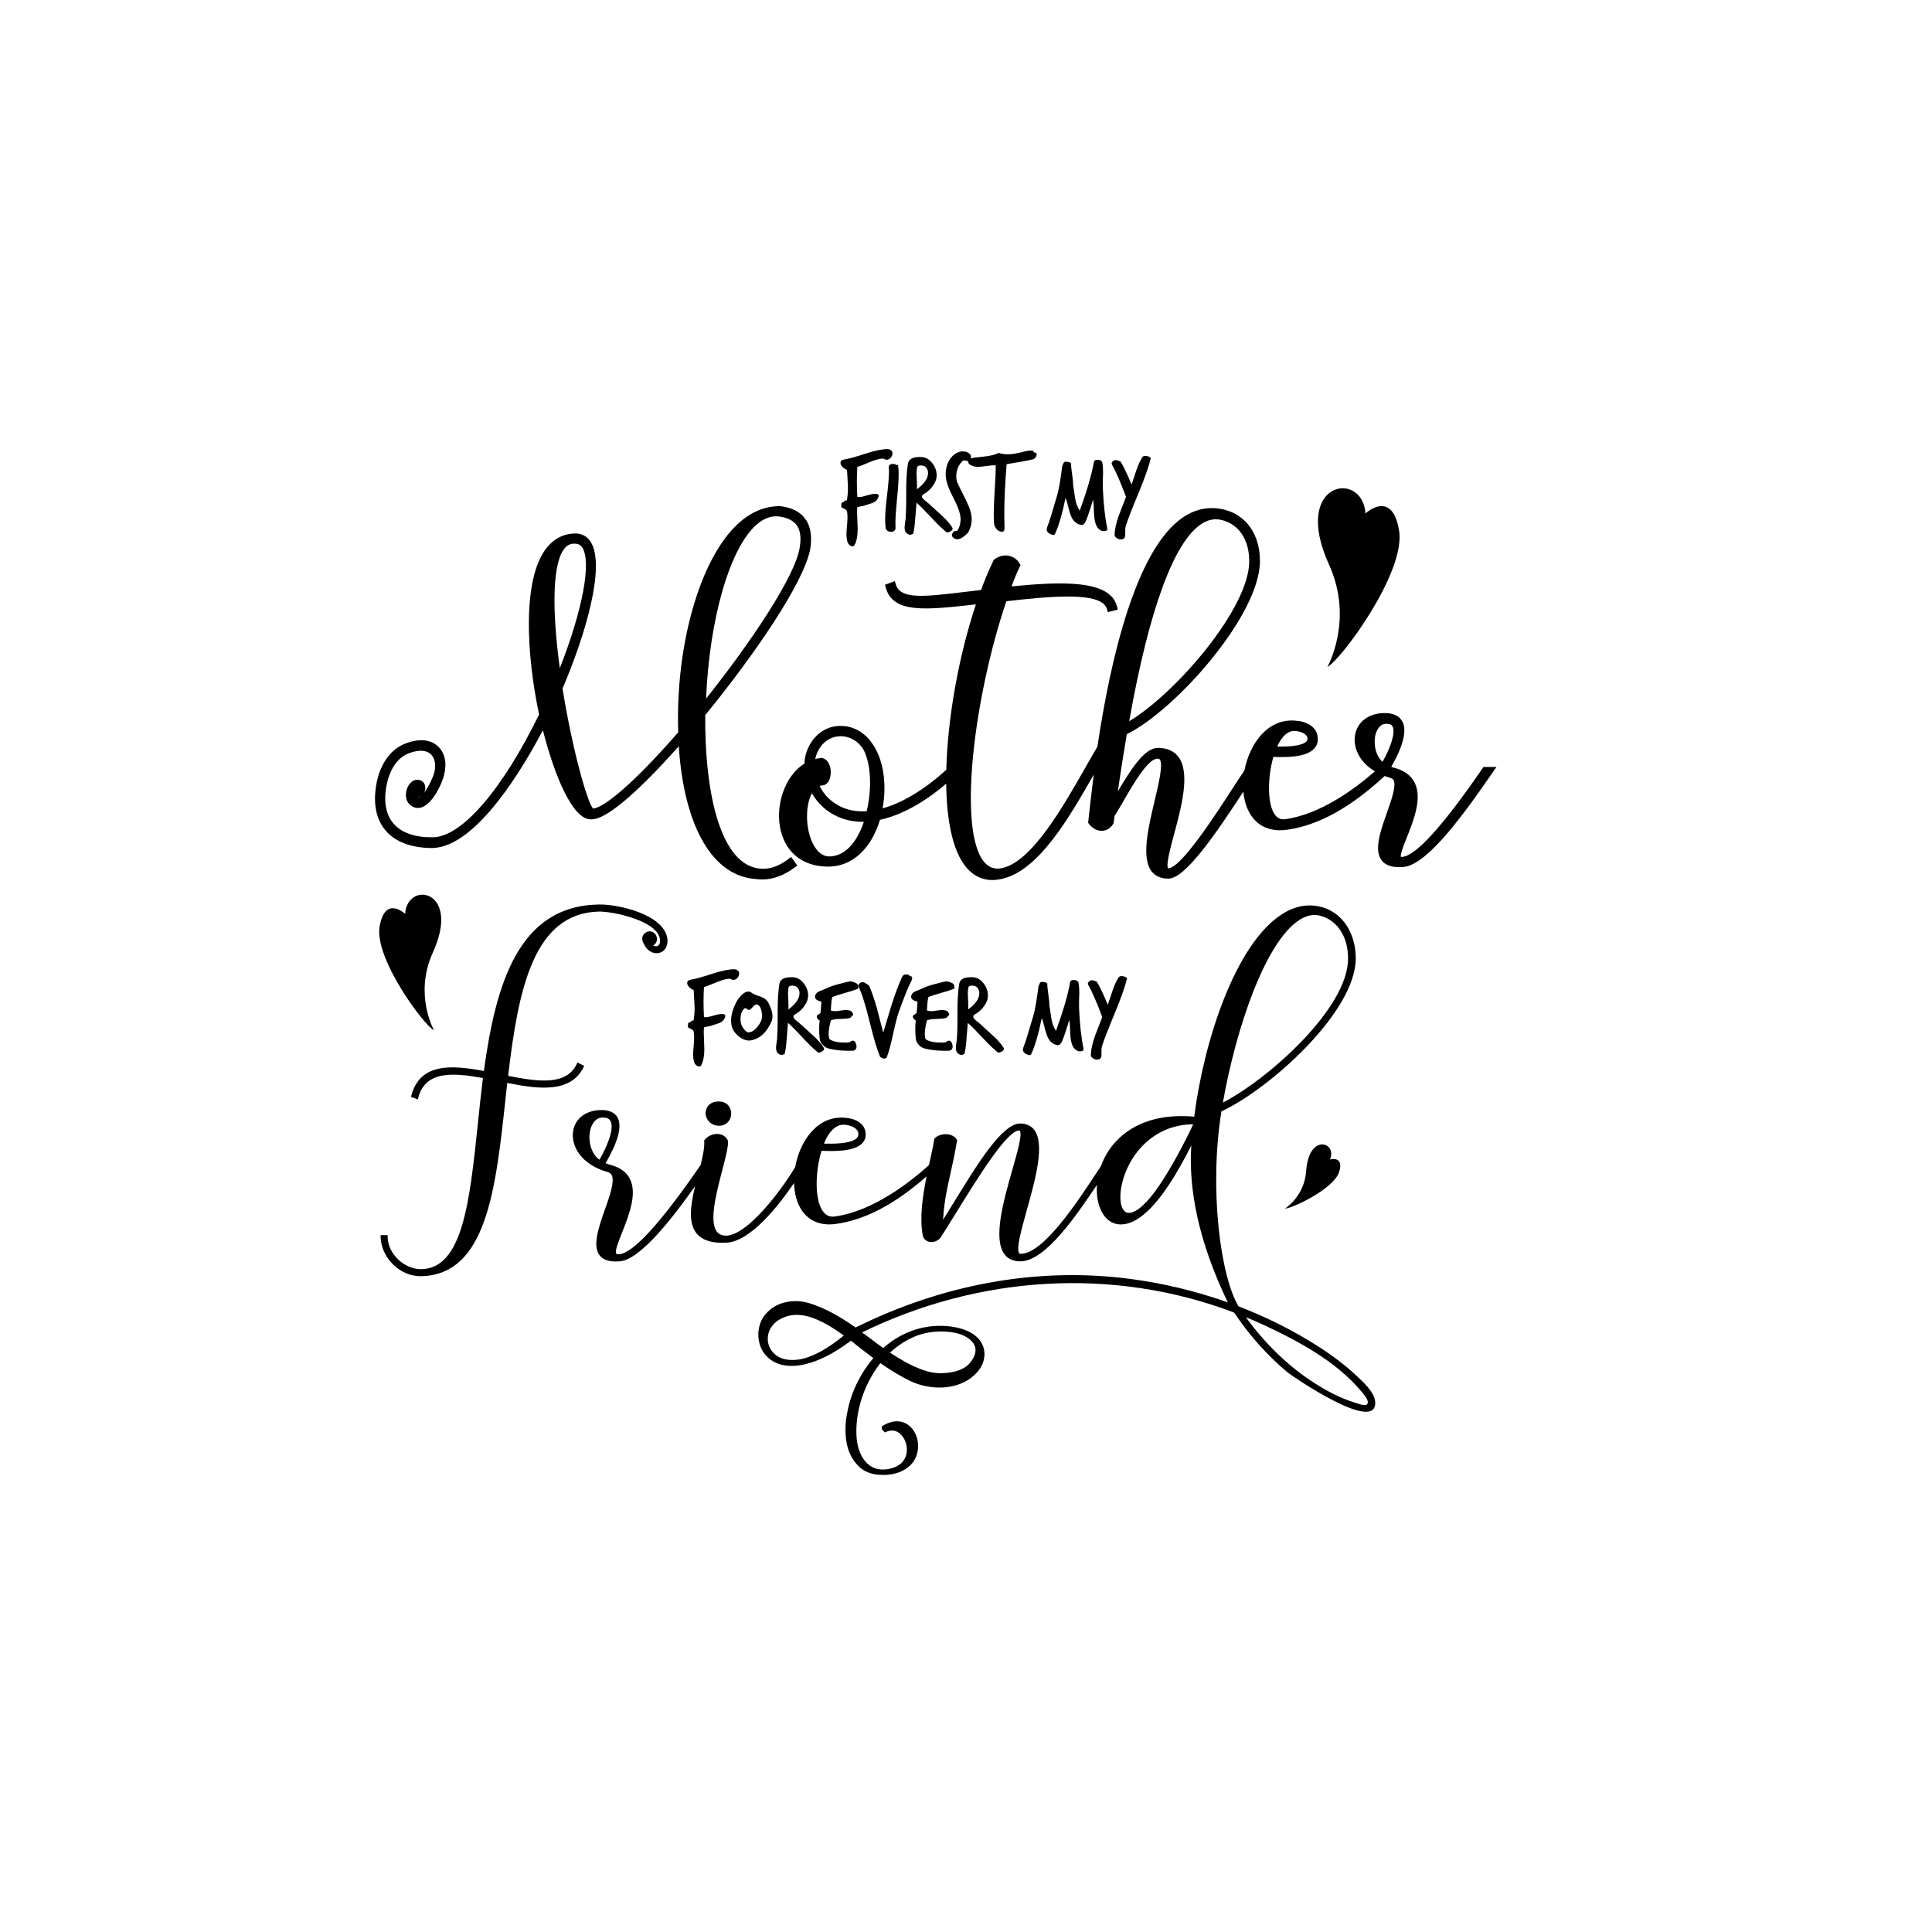 <?xml version="1.0" encoding="utf-8"?>
<!-- Generator: Adobe Illustrator 21.0.0, SVG Export Plug-In . SVG Version: 6.00 Build 0)  -->
<svg version="1.1" id="Mode_Isolation" xmlns="http://www.w3.org/2000/svg" xmlns:xlink="http://www.w3.org/1999/xlink" x="0px"
	 y="0px" viewBox="0 0 600 600" style="enable-background:new 0 0 600 600;" xml:space="preserve">
<path d="M244.87,266.76c-3.24,2.47-6.34,3.42-9.47,2.92l-0.01,0c-12.41-1.92-16.59-25.78-16.37-47.61
	c14.92-18.2,30.75-41.16,32.63-51.7c0.6-3.95,0.05-7.09-1.64-9.34c-1.57-2.09-4.1-3.38-7.52-3.82l-0.11-0.01
	c-5.1-0.09-9.87,2.05-14.19,6.43c-11.25,11.41-18.45,37.6-17.56,63.8c-14.94,17.11-23.38,23.43-26.44,23.69
	c-1.74-1.83-6.35-17.79-9.49-37.29c7.03-16.41,13.49-38.08,8.73-45.57c-1.04-1.63-2.61-2.53-4.57-2.59c-3.63,0-6.66,1.47-9.01,4.37
	c-7.88,9.75-6.24,33.94-2.43,51.84c-11.48,23.54-24.14,38.15-33.09,38.15c-5.34,0.06-9.46-1.33-11.95-4.07
	c-2.22-2.45-3.1-5.9-2.62-10.25c0.35-2.96,1.79-10.03,7.65-11.93c2.74-0.95,4.99-0.81,6.33,0.4c1.31,1.18,1.72,3.31,1.13,5.81
	c-0.34,1.26-1.76,4.42-3.2,6.28c0.65-1.22,0.54-2.6-0.32-3.46l-0.08-0.07c-0.58-0.46-1.34-0.66-2.09-0.54
	c-0.73,0.11-1.4,0.52-1.83,1.13c-0.57,0.59-0.72,1.01-0.9,1.5c-0.04,0.12-0.09,0.25-0.15,0.4l-0.04,0.13
	c-0.48,1.91-0.09,3.57,1.05,4.55c1.11,0.99,2.39,1.26,3.71,0.79c3.66-1.29,6.63-8.25,6.98-10.37c0.83-3.56,0.07-6.71-2.08-8.64
	c-2.23-2-5.59-2.35-9.45-0.99c-7.78,2.66-9.5,11.23-9.87,14.79c-0.55,5.32,0.59,9.6,3.39,12.7c3.05,3.38,7.97,5.17,14.24,5.17
	c13.79-0.19,28.59-25.57,34.37-36.59c3.46,13.65,9.27,28.21,15.17,27.68c6.08,0,19.9-14.65,27.03-22.69
	c1.65,25.08,10.58,40.43,24.01,41.23c0.65,0.1,1.29,0.14,1.94,0.14c3.33,0,6.71-1.25,10.07-3.74l0.79-0.58l-1.91-2.68L244.87,266.76
	z M235,162.89c1.95-1.69,3.98-2.55,6.06-2.55c0.29,0,0.58,0.02,0.88,0.05c2.63,0.38,4.42,1.26,5.47,2.7
	c1.15,1.57,1.46,3.86,0.94,6.98c-1.44,9.04-15.33,29.64-29.07,46.89C220.32,192.1,226.66,170.13,235,162.89z M130.09,247.64
	c-0.09,0.03-0.18,0.04-0.28,0.02c0.32-0.07,0.62-0.2,0.91-0.38C130.5,247.46,130.29,247.58,130.09,247.64z M175.54,170.07
	c0.77-0.83,1.67-1.23,2.74-1.23c0.12,0,0.24,0,0.36,0.01l0.04,0c0.96,0.04,1.65,0.44,2.19,1.27c2.88,4.49-0.01,19.59-7.02,37.38
	C171.17,187.65,171.77,174.1,175.54,170.07z M460.68,238.22l-0.6,0.88c-12.31,17.84-20.62,26.93-24.76,27.02c-0.05,0-0.09,0-0.13,0
	c-0.07,0-0.11,0-0.12,0c-0.29-0.7,0.92-3.75,1.81-5.98c2.18-5.49,4.9-12.31,2.41-17.16c-1.16-2.26-3.34-3.8-6.48-4.58
	c-0.22-0.05-0.48-0.14-0.74-0.24c3.76-6.6,4.92-11.35,3.44-14.1c-0.87-1.61-2.54-2.49-4.99-2.61c-4.95-0.14-8.59,2.27-9.58,6.25
	c-0.91,3.67,0.65,8.61,6.04,11.85c-6.02,5.27-16.77,13.32-27.79,14.85c-1.26,0.18-2.26-0.19-3.06-1.14
	c-2.68-3.18-2.49-11.94-0.67-18.21c3.52,0.15,10,0.28,12.64-2.52c0.89-0.95,1.27-2.13,1.13-3.46c-0.18-3.38-3.58-5.08-6.84-5.25
	c-8.8-0.85-14.39,7.38-15.91,15.45c-0.9,1.28-2.2,3.27-3.81,5.77c-5.17,7.99-15.94,24.62-19.88,24.62h0
	c-0.81-0.74,0.78-6.67,1.84-10.6c2.27-8.47,5.1-19.01,1.35-23.99c-1.36-1.81-3.46-2.75-6.19-2.8c-4.33-0.24-8.66,6.89-12.47,13.2
	c-0.06,0.09-0.11,0.18-0.17,0.28c0.93-6.36,1.85-12.2,2.79-17.74c15.08-7.43,41.35-36.9,41.35-53.79c0-8.2-4.27-14.31-11.15-15.96
	c-4.48-1.08-8.76-0.28-12.71,2.38c-14.7,9.91-22.58,44.17-26.62,71.24c-1.1,1.86-2.3,3.97-3.57,6.2
	c-7.18,12.62-17,29.91-26.34,31.58c-2.12,0.35-3.84-0.29-5.25-1.95c-8.33-9.87-3.14-51.46,6.89-81c13.37-1.48,29.65-3.2,31.24,2.46
	l0.26,0.94l3.1-0.78l-0.24-0.97c-2.08-8.35-17.12-7.79-32.75-6.25c0.82-2.3,1.68-4.36,2.56-6.12l0.24-0.48l-0.27-0.46
	c-0.72-1.26-1.94-2.15-3.36-2.44c-1.53-0.32-3.13,0.07-4.49,1.1l-0.2,0.15l-0.11,0.22c-1.56,3.27-2.79,6.2-3.84,9.15
	c-1.93,0.22-3.77,0.44-5.52,0.65c-12.19,1.46-19.54,2.34-20.97-2.39l-0.31-1.02l-3.04,1.14l0.24,0.88
	c2.22,8.07,12.29,6.95,27.53,5.26l0.47-0.05c-5.31,15.86-8.81,35.34-9.2,51.36c-3.36,3.1-11.2,9.63-19.79,12
	c1.44-7.71,0.19-15.54-3.3-20.28c-2.21-3.24-5.58-5.18-9.23-5.33c-6.75-0.35-11.28,5.41-11.73,11.24v0.46
	c-5.97,3.62-9.32,13.03-7.33,20.94c1.76,7.02,7.12,11.05,14.71,11.05c7.34,0,13.31-5.42,16.07-14.53
	c8.69-1.9,16.45-7.68,20.57-11.24c0.12,10.39,1.71,22.84,8.1,27.8c1.82,1.42,3.91,2.13,6.23,2.13c1.09,0,2.24-0.16,3.43-0.47
	c11.27-2.89,20.54-19.11,27.99-32.15c0.02-0.04,0.04-0.08,0.07-0.12c-0.69,5.39-1.23,10.27-1.7,14.57l-0.04,0.4l0.24,0.32
	c1.15,1.5,2.7,2.29,4.26,2.16c1.41-0.12,2.63-0.95,3.35-2.3l0.08-0.16l0.29-2.17c0.74-1.11,1.63-2.67,2.66-4.45
	c2.92-5.08,7.8-13.58,10.77-13.31c0.35,0,0.49,0.11,0.58,0.23c1.13,1.43-0.31,7.5-1.58,12.85c-1.98,8.34-4.23,17.79-0.88,21.99
	c1.17,1.46,2.91,2.17,5.14,2.17c5.2,0,14.34-13.31,23.25-26.94c0.01-0.02,0.02-0.04,0.04-0.06c0.35,3.91,1.76,7.2,4.04,9.3
	c2.37,2.19,5.63,3.07,9.45,2.54c9.73-1.34,19.68-6.8,30.4-16.7c0.64,0.24,1.29,0.46,1.94,0.63c0.41,0.13,0.67,0.35,0.84,0.7
	c0.86,1.74-0.63,5.97-2.08,10.06c-2.01,5.69-4.08,11.58-1.65,14.79c1.2,1.58,3.34,2.29,6.31,2.09c6.96,0,17.68-14.18,27.26-28.05
	l2.1-3.03H460.68z M402.2,227.01l0.02,0c1.63,0.12,3.62,0.78,3.83,2.22c0.04,0.42-0.06,0.74-0.33,1.03
	c-1.45,1.58-6.55,1.63-9.08,1.6C398.09,228.6,400.13,226.81,402.2,227.01z M373.19,162.67c1.46-0.94,2.92-1.4,4.42-1.4
	c0.67,0,1.34,0.09,2.03,0.28h0c5.2,1.4,8.31,6.14,8.31,12.69c0.14,14.57-22.93,41.21-37.27,49.74
	C356.83,189.34,364.6,168.16,373.19,162.67z M257.25,265.97c-2.99-0.24-4.63-3.35-5.34-5.19c-1.83-4.72-1.64-11.05,0.23-14.44
	c1.82,3.23,4.63,5.79,8.06,7.3c2.41,1.08,5.01,1.6,8.08,1.6C266.9,259.3,263.65,266.09,257.25,265.97z M269.16,251.93
	c-2.75,0.18-5.29-0.21-7.55-1.17c-3.2-1.41-5.62-3.7-7.07-6.68c0.31-0.1,0.61-0.16,0.88-0.16l0.14-0.01
	c1.38-0.2,2.34-1.67,2.43-3.76c0.09-2.03-0.69-4.28-2.64-4.74l-0.18-0.04l-0.19,0.03c-0.59,0.08-1.19,0.17-1.8,0.31
	c0.79-3.78,3.68-7.21,8.27-7.07c2.65,0.13,5.06,1.58,6.59,3.94C270.45,236.86,270.89,244.72,269.16,251.93z M429.51,236.29
	c-0.06,0.1-0.12,0.19-0.18,0.29c-2.26-2.05-2.88-5.9-2.1-8.64c0.27-0.95,1.13-3.15,3.26-3.15h0.02c1.45-0.04,1.83,0.57,1.94,0.77
	C433.61,227.54,431.41,233.05,429.51,236.29z"/>
<path d="M218.63,306.55c-0.1,1.51-0.14,3.05-0.14,4.61c0,1.56,0.05,3.12,0.14,4.68c0.19,0.05,0.4,0.07,0.61,0.07
	c0.48,0,1.34-0.19,2.59-0.58c1.18-0.34,2.08-0.47,2.7-0.4c0.53,0.05,0.77,0.25,0.72,0.61c-0.14,0.94-0.74,1.66-1.8,2.16
	c-0.98,0.31-1.97,0.64-2.95,0.97c-0.38,0.05-1.01,0.17-1.87,0.36c-0.05,0.48-0.07,1.02-0.07,1.62c0,0.58,0.03,1.45,0.09,2.63
	c0.06,1.18,0.09,2.05,0.09,2.63c0,2.06-0.32,3.7-0.97,4.9c-0.14,0.26-0.36,0.4-0.65,0.4c-0.29,0-0.59-0.13-0.9-0.4
	c-0.31-0.26-0.52-0.55-0.61-0.86c-0.24-0.74-0.36-1.61-0.36-2.59c0-0.34,0.08-1.5,0.25-3.49c0.12-1.44,0.1-2.6-0.07-3.49
	c-0.05-0.31-0.29-0.56-0.72-0.76c-0.55-0.24-0.9-0.43-1.04-0.58c-0.07-0.17-0.05-0.65,0.07-1.44c0.29,0.05,0.53-0.05,0.74-0.29
	c0.2-0.24,0.4-0.36,0.59-0.36c0.1,0,0.19,0.01,0.29,0.04c0.24-1.18,0.36-2.5,0.36-3.96c0-0.5-0.1-2.36-0.29-5.58
	c-0.46-0.12-0.91-0.4-1.35-0.85c-0.44-0.44-0.67-0.88-0.67-1.31c0-0.6,0.43-0.96,1.3-1.08c1.18-0.17,3.35-0.77,6.52-1.8
	c2.78-0.91,5.02-1.38,6.7-1.4c0.43,0,0.81,0.11,1.13,0.34c0.32,0.23,0.49,0.54,0.49,0.92c0,0.48-0.15,0.92-0.45,1.31
	c-0.3,0.4-0.69,0.64-1.17,0.74c-0.19,0.05-0.46-0.01-0.79-0.16c-0.34-0.16-0.6-0.22-0.79-0.2c-1.06,0.1-2.35,0.47-3.89,1.12
	C220.5,305.89,219.23,306.38,218.63,306.55z M238.64,311.45c0.84,1.61,1.26,2.99,1.26,4.14c0,0.65-0.12,1.24-0.36,1.76
	c-1.42,3.19-3.42,5.09-6.01,5.69c-0.31,0.07-0.62,0.11-0.94,0.11c-1.37,0-2.75-0.74-4.14-2.23c-0.94-1.01-1.4-2.32-1.4-3.92
	c0-1.78,0.53-3.68,1.58-5.72c0.46-0.86,1.01-1.61,1.66-2.23c0.74-0.74,1.45-1.12,2.12-1.12c0.38,0,0.74,0.14,1.08,0.43
	c0.34,0.29,1.24,0.67,2.7,1.15C237.35,309.89,238.16,310.53,238.64,311.45z M236.66,315.12c-0.17-1.75-0.64-2.8-1.4-3.13
	c-0.12-0.05-0.23-0.07-0.32-0.07c-0.29,0-0.65,0.24-1.08,0.72c-0.48,0.55-0.85,0.88-1.12,0.97c-0.17,0.07-0.41,0-0.72-0.22
	c-0.31-0.22-0.52-0.32-0.61-0.32c-0.07,0-0.13,0.02-0.18,0.07c-0.84,0.72-1.26,1.84-1.26,3.35c0,1.03,0.24,1.91,0.72,2.63
	c0.67,0.98,1.24,1.48,1.69,1.48c1.06,0,2.08-0.66,3.06-1.98C236.38,317.36,236.78,316.2,236.66,315.12z M255.81,325.38
	c0.07,0.1,0.11,0.2,0.11,0.32c0,0.55-0.58,0.97-1.73,1.26c-1.27-0.98-2.86-2.5-4.75-4.54c-2.11-2.28-3.68-3.86-4.72-4.75
	c-0.07,0.63-0.2,2.26-0.4,4.9c-0.12,1.99-0.34,3.58-0.65,4.75c-0.05,0-0.2,0.06-0.45,0.18c-0.25,0.12-0.46,0.16-0.63,0.11
	c-1.06-0.24-1.58-0.97-1.58-2.2c0-0.36,0.05-0.84,0.14-1.44c0.1-0.7,0.16-1.13,0.18-1.3c0.1-1.39,0.16-3.05,0.18-4.97v-3.92
	c0-3.26,0.18-6.01,0.54-8.24c0.24-1.49,1.64-2.17,4.21-2.05c1.3,0.05,2.42,0.7,3.38,1.94c0.89,1.15,1.33,2.4,1.33,3.74
	c0,1.13-0.42,2.26-1.26,3.38c-0.72,1.01-1.61,1.8-2.66,2.38c-0.43,0.24-0.65,0.5-0.65,0.79c0,0.31,0.25,0.68,0.76,1.12
	c0.38,0.31,0.77,0.63,1.15,0.94c0.02,0.02,1.34,1.22,3.96,3.6C253.94,322.87,255.12,324.2,255.81,325.38z M244.83,313.5
	c1.99-1.49,3.12-2.92,3.38-4.28c0.07-0.43,0.1-0.82,0.07-1.15c-0.07-0.5-0.28-0.96-0.63-1.37c-0.35-0.41-0.91-0.61-1.67-0.61
	c-0.58,0-0.94,0.18-1.08,0.54c-0.12,0.6-0.18,1.28-0.18,2.05c0,0.31,0.04,1.12,0.11,2.41C244.88,312.07,244.88,312.87,244.83,313.5z
	 M266.25,305.54c-0.86-0.5-1.62-0.76-2.27-0.76c-0.17,0-0.31,0.01-0.43,0.04c-1.18,0.29-2.34,0.59-3.49,0.9
	c-1.34,0.36-2.47,0.77-3.38,1.22c-0.77,0.31-1.54,0.62-2.3,0.94c-0.82,0.41-1.24,0.96-1.26,1.66c-0.02,0.74,0.64,1.25,1.98,1.51
	c-0.14,2.09-0.24,3.23-0.29,3.42c-0.05,0.19-0.25,0.38-0.59,0.56c-0.35,0.18-0.53,0.38-0.56,0.59c-0.07,0.43,0.23,0.88,0.9,1.33
	c-0.22,1.66-0.22,3.53,0,5.62c0.07,0.72,0.38,1.37,0.94,1.94c0.55,0.58,1.16,0.95,1.84,1.12c2.14,0.55,4.66,0.78,7.56,0.68
	c0.38-0.02,0.68-0.2,0.88-0.52c0.2-0.32,0.27-0.68,0.2-1.06c-0.22-1.15-0.66-1.66-1.33-1.51c-0.14,0-0.32,0.09-0.54,0.27
	c-0.22,0.18-0.42,0.27-0.61,0.27c-2.78,0.12-4.74-0.22-5.87-1.01c-0.19-0.41-0.29-0.96-0.29-1.66c0-1.03,0.23-2.44,0.68-4.21
	c0.67-0.26,1.57-0.41,2.7-0.43c1.34-0.02,2.27-0.1,2.77-0.22c0.29,0.02,0.53-0.07,0.72-0.29c0.29-0.31,0.46-0.48,0.5-0.5
	c0.17-0.1,0.25-0.23,0.25-0.4c0-0.14-0.17-0.46-0.5-0.94c-0.48-0.29-1.06-0.43-1.73-0.43c-0.36,0-0.92,0.06-1.69,0.18
	c-0.77,0.12-1.33,0.18-1.69,0.18c-0.5,0-0.95-0.07-1.33-0.22c0.1-2.16,0.25-3.55,0.47-4.18c0.89-0.36,2.2-0.78,3.92-1.26
	c1.73-0.48,3.04-0.9,3.92-1.26c0.17-0.12,0.25-0.28,0.25-0.47c0-0.12-0.05-0.31-0.14-0.58
	C266.34,305.82,266.28,305.64,266.25,305.54z M283.28,303.74c0-0.34-0.11-0.51-0.32-0.52c-0.22-0.01-0.4-0.1-0.54-0.25
	c-0.14-0.16-0.26-0.25-0.36-0.27c-0.89-0.22-1.51-0.01-1.87,0.61c-1.1,2.4-2.18,5.26-3.24,8.57c-0.89,2.95-1.78,5.89-2.66,8.82
	c-0.65-2.45-1.28-4.91-1.91-7.38c-0.79-2.86-1.62-5.27-2.48-7.24c-0.96-0.72-1.63-1.08-2.02-1.08c-0.19,0-0.38,0.06-0.58,0.18
	c-0.22,0-0.48,0.3-0.79,0.9c1.18,2.54,2.35,6.25,3.53,11.12c1.25,5.11,2.34,8.78,3.28,11.02c0.53,0.36,0.96,0.54,1.3,0.54
	c0.29,0,0.54-0.12,0.76-0.36c0.62-1.61,1.27-3.97,1.94-7.09c0.7-3.26,1.3-5.6,1.8-7.02c1.73-4.8,3.06-8.08,4-9.83
	C283.22,304.22,283.28,303.98,283.28,303.74z M296.1,305.54c-0.86-0.5-1.62-0.76-2.27-0.76c-0.17,0-0.31,0.01-0.43,0.04
	c-1.18,0.29-2.34,0.59-3.49,0.9c-1.34,0.36-2.47,0.77-3.38,1.22c-0.77,0.31-1.54,0.62-2.3,0.94c-0.82,0.41-1.24,0.96-1.26,1.66
	c-0.02,0.74,0.64,1.25,1.98,1.51c-0.14,2.09-0.24,3.23-0.29,3.42c-0.05,0.19-0.25,0.38-0.59,0.56c-0.35,0.18-0.53,0.38-0.56,0.59
	c-0.07,0.43,0.23,0.88,0.9,1.33c-0.22,1.66-0.22,3.53,0,5.62c0.07,0.72,0.38,1.37,0.94,1.94c0.55,0.58,1.16,0.95,1.84,1.12
	c2.14,0.55,4.66,0.78,7.56,0.68c0.38-0.02,0.68-0.2,0.88-0.52c0.2-0.32,0.27-0.68,0.2-1.06c-0.22-1.15-0.66-1.66-1.33-1.51
	c-0.14,0-0.32,0.09-0.54,0.27c-0.22,0.18-0.42,0.27-0.61,0.27c-2.78,0.12-4.74-0.22-5.87-1.01c-0.19-0.41-0.29-0.96-0.29-1.66
	c0-1.03,0.23-2.44,0.68-4.21c0.67-0.26,1.57-0.41,2.7-0.43c1.34-0.02,2.27-0.1,2.77-0.22c0.29,0.02,0.53-0.07,0.72-0.29
	c0.29-0.31,0.46-0.48,0.5-0.5c0.17-0.1,0.25-0.23,0.25-0.4c0-0.14-0.17-0.46-0.5-0.94c-0.48-0.29-1.06-0.43-1.73-0.43
	c-0.36,0-0.92,0.06-1.69,0.18c-0.77,0.12-1.33,0.18-1.69,0.18c-0.5,0-0.95-0.07-1.33-0.22c0.1-2.16,0.25-3.55,0.47-4.18
	c0.89-0.36,2.2-0.78,3.92-1.26c1.73-0.48,3.04-0.9,3.92-1.26c0.17-0.12,0.25-0.28,0.25-0.47c0-0.12-0.05-0.31-0.14-0.58
	C296.18,305.82,296.12,305.64,296.1,305.54z M311.65,325.38c0.07,0.1,0.11,0.2,0.11,0.32c0,0.55-0.58,0.97-1.73,1.26
	c-1.27-0.98-2.86-2.5-4.75-4.54c-2.11-2.28-3.68-3.86-4.72-4.75c-0.07,0.63-0.2,2.26-0.4,4.9c-0.12,1.99-0.34,3.58-0.65,4.75
	c-0.05,0-0.2,0.06-0.45,0.18c-0.25,0.12-0.46,0.16-0.63,0.11c-1.06-0.24-1.58-0.97-1.58-2.2c0-0.36,0.05-0.84,0.14-1.44
	c0.1-0.7,0.16-1.13,0.18-1.3c0.1-1.39,0.16-3.05,0.18-4.97v-3.92c0-3.26,0.18-6.01,0.54-8.24c0.24-1.49,1.64-2.17,4.21-2.05
	c1.3,0.05,2.42,0.7,3.38,1.94c0.89,1.15,1.33,2.4,1.33,3.74c0,1.13-0.42,2.26-1.26,3.38c-0.72,1.01-1.61,1.8-2.66,2.38
	c-0.43,0.24-0.65,0.5-0.65,0.79c0,0.31,0.25,0.68,0.76,1.12c0.38,0.31,0.77,0.63,1.15,0.94c0.02,0.02,1.34,1.22,3.96,3.6
	C309.78,322.87,310.95,324.2,311.65,325.38z M300.67,313.5c1.99-1.49,3.12-2.92,3.38-4.28c0.07-0.43,0.1-0.82,0.07-1.15
	c-0.07-0.5-0.28-0.96-0.63-1.37c-0.35-0.41-0.91-0.61-1.67-0.61c-0.58,0-0.94,0.18-1.08,0.54c-0.12,0.6-0.18,1.28-0.18,2.05
	c0,0.31,0.04,1.12,0.11,2.41C300.72,312.07,300.72,312.87,300.67,313.5z M335.12,310.55c0.05-1.2,0.07-1.98,0.07-2.34
	c0-1.13-0.08-2.12-0.25-2.99c-0.12-0.58-0.62-0.86-1.51-0.86c-0.63,0-0.98,0.19-1.08,0.58c-0.62,3.72-2.09,8.78-4.39,15.19
	c-0.7-0.98-1.18-2.24-1.44-3.78c-0.19-1.37-0.4-2.72-0.61-4.07c0-0.79-0.11-1.96-0.34-3.51c-0.23-1.55-0.34-2.67-0.34-3.37
	c-0.31-0.31-0.88-0.47-1.69-0.47c-0.31,0-0.53,0.17-0.65,0.5c-0.19,0.46-0.31,0.71-0.36,0.76c-0.55,4.34-1.08,7.38-1.58,9.11
	c-1.46,4.97-2.3,7.74-2.52,8.32c-0.5,1.32-0.76,2.09-0.76,2.3c0,0.62,0.35,1.1,1.04,1.44c0.84,0.41,1.34,0.43,1.51,0.07
	c1.18-2.47,2.28-6.22,3.31-11.23c0.26,0.55,0.59,1.63,0.97,3.24c0.36,1.46,0.74,2.53,1.15,3.2c0.62,1.03,1.51,1.68,2.66,1.94
	c0.58,0.07,1.06-0.26,1.44-1.01c0.1-0.17,0.36-0.84,0.79-2.02c0.72-2.14,1.24-3.74,1.55-4.82c0.12,0.65,0.2,1.84,0.25,3.56
	c0.05,1.54,0.19,2.72,0.43,3.56c0.26,0.91,0.62,1.57,1.08,1.98c0.55,0.48,1.09,0.71,1.62,0.68c0.79-0.05,1.14-0.31,1.04-0.79
	c-0.72-3.43-1.19-7.68-1.4-12.74C335.1,312.37,335.1,311.55,335.12,310.55z M348.33,303.13c-0.48,0-0.82,0.17-1.01,0.5
	c-0.67,1.08-1.28,2.45-1.84,4.1c-0.48,1.42-0.96,2.84-1.44,4.28c-0.53-1.22-1.07-2.45-1.62-3.67c-0.65-1.44-1.27-2.62-1.87-3.53
	c-0.86-0.26-1.32-0.4-1.37-0.4c-0.29,0-0.58,0.11-0.88,0.34c-0.3,0.23-0.45,0.47-0.45,0.74c0,0.12,0.04,0.24,0.11,0.36
	c1.2,2.11,2.65,5.45,4.36,10.01c-0.74,1.92-1.49,3.84-2.23,5.76c-0.82,2.26-1.26,4.26-1.33,6.01c-0.02,0.36,0.2,0.7,0.67,1.03
	c0.47,0.32,0.91,0.46,1.31,0.41c0.82,0,1.26-0.42,1.33-1.26c0.02-0.22,0.02-0.72,0-1.51c0-0.58,0.06-1.06,0.18-1.44
	c0.6-1.92,1.96-5.41,4.07-10.48c1.8-4.34,3.04-7.87,3.71-10.58C349.57,303.36,349.01,303.13,348.33,303.13z"/>
<path d="M412.23,207.13c0,0,8.32-14.62,0.51-31.78c-11.81-25.96,10.47-29.56,11.32-15.88c0,0,8.23-7.74,10.43,5.23
	C436.69,177.67,416.5,204.92,412.23,207.13z"/>
<path d="M134.8,320c0,0-6.32-11.1-0.39-24.14c8.97-19.72-7.95-22.45-8.6-12.06c0,0-6.25-5.88-7.92,3.97S131.55,318.32,134.8,320z"/>
<path d="M399.08,375.33c0,0,6.01-3.74,6.56-11.66c0.84-11.98,9.8-8.84,7.38-3.61c0,0,4.6-1.21,2.81,4.03
	C414.05,369.33,401.11,375.37,399.08,375.33z"/>
<path d="M275.54,142.77c-0.19,0.05-0.46-0.01-0.79-0.16c-0.34-0.16-0.6-0.22-0.79-0.2c-1.06,0.1-2.35,0.47-3.89,1.12
	c-1.94,0.82-3.22,1.31-3.82,1.48c-0.1,1.51-0.14,3.05-0.14,4.61s0.05,3.12,0.14,4.68c0.19,0.05,0.4,0.07,0.61,0.07
	c0.48,0,1.34-0.19,2.59-0.58c1.18-0.34,2.08-0.47,2.7-0.4c0.53,0.05,0.77,0.25,0.72,0.61c-0.14,0.94-0.74,1.66-1.8,2.16
	c-0.98,0.31-1.97,0.64-2.95,0.97c-0.38,0.05-1.01,0.17-1.87,0.36c-0.05,0.48-0.07,1.02-0.07,1.62c0,0.58,0.03,1.45,0.09,2.63
	c0.06,1.18,0.09,2.05,0.09,2.63c0,2.06-0.32,3.7-0.97,4.9c-0.14,0.26-0.36,0.4-0.65,0.4c-0.29,0-0.59-0.13-0.9-0.4
	c-0.31-0.26-0.52-0.55-0.61-0.86c-0.24-0.74-0.36-1.61-0.36-2.59c0-0.34,0.08-1.5,0.25-3.49c0.12-1.44,0.1-2.6-0.07-3.49
	c-0.05-0.31-0.29-0.56-0.72-0.76c-0.55-0.24-0.9-0.43-1.04-0.58c-0.07-0.17-0.05-0.65,0.07-1.44c0.29,0.05,0.53-0.05,0.74-0.29
	c0.2-0.24,0.4-0.36,0.59-0.36c0.1,0,0.19,0.01,0.29,0.04c0.24-1.18,0.36-2.5,0.36-3.96c0-0.5-0.1-2.36-0.29-5.58
	c-0.46-0.12-0.91-0.4-1.35-0.85c-0.44-0.44-0.67-0.88-0.67-1.31c0-0.6,0.43-0.96,1.3-1.08c1.18-0.17,3.35-0.77,6.52-1.8
	c2.78-0.91,5.02-1.38,6.7-1.4c0.43,0,0.81,0.11,1.13,0.34c0.32,0.23,0.49,0.53,0.49,0.92c0,0.48-0.15,0.92-0.45,1.31
	C276.41,142.43,276.02,142.67,275.54,142.77z M278.92,145.22c-0.02-0.05-0.02-0.22,0-0.5c0-0.24-0.04-0.36-0.11-0.36
	c-0.05,0-0.12,0.04-0.22,0.11c-0.46-0.26-0.91-0.4-1.37-0.4c-0.58,0-0.98,0.23-1.22,0.68c0.05,0.6,0.07,1.21,0.07,1.84
	c0,1.61-0.2,4.03-0.59,7.27c-0.4,3.24-0.59,5.68-0.59,7.31c0,0.94,0.05,1.82,0.14,2.66c0.1,0.84,0.66,1.28,1.69,1.33
	c0.72,0.02,1.19-0.3,1.4-0.97c-0.02-0.6-0.04-1.21-0.04-1.84c0-1.68,0.17-4.16,0.5-7.45c0.34-3.29,0.5-5.75,0.5-7.38
	c0-0.74-0.02-1.46-0.07-2.16C278.98,145.34,278.95,145.29,278.92,145.22z M295.84,164.15c0,0.55-0.58,0.97-1.73,1.26
	c-1.27-0.98-2.86-2.5-4.75-4.54c-2.11-2.28-3.68-3.86-4.72-4.75c-0.07,0.62-0.2,2.26-0.4,4.9c-0.12,1.99-0.34,3.58-0.65,4.75
	c-0.05,0-0.2,0.06-0.45,0.18c-0.25,0.12-0.46,0.16-0.63,0.11c-1.06-0.24-1.58-0.97-1.58-2.2c0-0.36,0.05-0.84,0.14-1.44
	c0.1-0.7,0.16-1.13,0.18-1.3c0.1-1.39,0.16-3.05,0.18-4.97v-3.92c0-3.26,0.18-6.01,0.54-8.24c0.24-1.49,1.64-2.17,4.21-2.05
	c1.3,0.05,2.42,0.7,3.38,1.94c0.89,1.15,1.33,2.4,1.33,3.74c0,1.13-0.42,2.26-1.26,3.38c-0.72,1.01-1.61,1.8-2.66,2.38
	c-0.43,0.24-0.65,0.5-0.65,0.79c0,0.31,0.25,0.68,0.76,1.12c0.38,0.31,0.77,0.62,1.15,0.94c0.02,0.02,1.34,1.22,3.96,3.6
	c1.66,1.49,2.83,2.82,3.53,4C295.81,163.93,295.84,164.03,295.84,164.15z M284.75,151.95c1.99-1.49,3.12-2.92,3.38-4.28
	c0.07-0.43,0.1-0.82,0.07-1.15c-0.07-0.5-0.28-0.96-0.63-1.37c-0.35-0.41-0.91-0.61-1.67-0.61c-0.58,0-0.94,0.18-1.08,0.54
	c-0.12,0.6-0.18,1.28-0.18,2.05c0,0.31,0.04,1.12,0.11,2.41C284.8,150.52,284.8,151.33,284.75,151.95z M321.01,140.5
	c0.07-0.36-0.11-0.54-0.54-0.54c-0.58-0.07-1.3,0-2.16,0.22c-1.18,0.31-1.91,0.48-2.2,0.5c-0.98,0.26-2.02,0.4-3.1,0.4
	s-2.04-0.14-2.88-0.43c-1.03,0.56-2.59,0.94-4.68,1.16c-1.85,0.17-3.21,0.35-4.08,0.55c0.12-0.18,0.19-0.36,0.19-0.56
	c0-0.26-0.12-0.53-0.36-0.79c-0.5-0.55-1.26-0.83-2.27-0.83c-0.53,0-1.07,0.13-1.62,0.4c-1.2,0.58-2.12,1.52-2.77,2.84
	c-0.58,1.15-0.86,2.46-0.86,3.92c0,1.78,0.77,4.15,2.32,7.11c1.55,2.96,2.32,5.23,2.32,6.79c0,1.1-0.25,2.18-0.76,3.24
	c-0.12,0.26-0.36,0.41-0.72,0.43c-0.36,0.02-0.59,0.1-0.68,0.22c-0.36,0.41-0.54,0.76-0.54,1.04c0,0.48,0.36,0.88,1.08,1.19
	c0.19,0.07,0.4,0.11,0.61,0.11c0.55,0,1.18-0.25,1.87-0.76c0.86-0.65,1.4-1.18,1.62-1.58c0.65-1.22,0.97-2.5,0.97-3.82
	c0-1.61-0.58-3.56-1.73-5.87c-1.73-3.46-2.64-5.32-2.74-5.58c-0.22-0.6-0.32-1.25-0.32-1.94c0-1.87,0.65-3.46,1.94-4.75
	c0.14-0.14,0.29-0.22,0.43-0.22c0.02,0,0.2,0.05,0.54,0.14c0.2,0.07,0.4,0.05,0.58-0.03c0,0,0,0.01,0,0.01
	c0,0.02,0.14,0.35,0.43,0.98c0.74,0.63,1.7,0.94,2.88,0.94c0.5,0,1.42-0.1,2.74-0.29c1.15-0.17,2.05-0.23,2.7-0.18
	c0.02,1.73-0.07,4.24-0.29,7.52c-0.22,3.43-0.32,5.94-0.32,7.52c0,0.98,0.02,1.92,0.07,2.81c0.05,0.7,0.3,1.33,0.76,1.89
	c0.46,0.56,1.03,0.86,1.73,0.88c0.36,0.02,0.6-0.16,0.72-0.54c0.07-0.24,0.1-0.59,0.07-1.04c-0.05-1.46-0.07-2.95-0.07-4.46
	c0-3.98,0.24-8.96,0.72-14.94c3.86-0.62,6.58-1.13,8.14-1.51c0.6-0.14,1.01-0.65,1.22-1.51C321.98,140.72,321.65,140.5,321.01,140.5
	z M342.5,149c0.05-1.2,0.07-1.98,0.07-2.34c0-1.13-0.08-2.12-0.25-2.99c-0.12-0.58-0.62-0.86-1.51-0.86c-0.62,0-0.98,0.19-1.08,0.58
	c-0.62,3.72-2.09,8.78-4.39,15.19c-0.7-0.98-1.18-2.24-1.44-3.78c-0.19-1.37-0.4-2.72-0.61-4.07c0-0.79-0.11-1.96-0.34-3.51
	c-0.23-1.55-0.34-2.67-0.34-3.37c-0.31-0.31-0.88-0.47-1.69-0.47c-0.31,0-0.53,0.17-0.65,0.5c-0.19,0.46-0.31,0.71-0.36,0.76
	c-0.55,4.34-1.08,7.38-1.58,9.11c-1.46,4.97-2.3,7.74-2.52,8.32c-0.5,1.32-0.76,2.09-0.76,2.3c0,0.62,0.35,1.1,1.04,1.44
	c0.84,0.41,1.34,0.43,1.51,0.07c1.18-2.47,2.28-6.22,3.31-11.23c0.26,0.55,0.59,1.63,0.97,3.24c0.36,1.46,0.74,2.53,1.15,3.2
	c0.62,1.03,1.51,1.68,2.66,1.94c0.58,0.07,1.06-0.26,1.44-1.01c0.1-0.17,0.36-0.84,0.79-2.02c0.72-2.14,1.24-3.74,1.55-4.82
	c0.12,0.65,0.2,1.84,0.25,3.56c0.05,1.54,0.19,2.72,0.43,3.56c0.26,0.91,0.62,1.57,1.08,1.98c0.55,0.48,1.09,0.71,1.62,0.68
	c0.79-0.05,1.14-0.31,1.04-0.79c-0.72-3.43-1.19-7.68-1.4-12.74C342.47,150.82,342.47,150.01,342.5,149z M355.71,141.58
	c-0.48,0-0.82,0.17-1.01,0.5c-0.67,1.08-1.28,2.45-1.84,4.1c-0.48,1.42-0.96,2.84-1.44,4.28c-0.53-1.22-1.07-2.45-1.62-3.67
	c-0.65-1.44-1.27-2.62-1.87-3.53c-0.86-0.26-1.32-0.4-1.37-0.4c-0.29,0-0.58,0.11-0.88,0.34c-0.3,0.23-0.45,0.47-0.45,0.74
	c0,0.12,0.04,0.24,0.11,0.36c1.2,2.11,2.65,5.45,4.36,10.01c-0.74,1.92-1.49,3.84-2.23,5.76c-0.82,2.26-1.26,4.26-1.33,6.01
	c-0.02,0.36,0.2,0.7,0.67,1.03c0.47,0.32,0.91,0.46,1.31,0.41c0.82,0,1.26-0.42,1.33-1.26c0.02-0.22,0.02-0.72,0-1.51
	c0-0.58,0.06-1.06,0.18-1.44c0.6-1.92,1.96-5.41,4.07-10.48c1.8-4.34,3.04-7.87,3.71-10.58
	C356.94,141.81,356.38,141.58,355.71,141.58z"/>
<path d="M219.1,345.88l0-0.04c0-1.88,1.26-3.77,4.07-3.77c2.71,0,3.92,1.9,3.92,3.77c0,1.83-1.32,3.77-3.77,3.77
	C220.77,349.6,219.27,347.73,219.1,345.88z M181.21,331.47l0.22-0.45l-2.09-1.05l-0.22,0.46c-3.17,6.61-11.51,5.63-21.32,3.69
	c3.17-26.71,7.79-50.61,28.32-51.03c4.68,0,18.44,3.01,18.85,8.78c0.1,0.98-0.21,1.7-0.83,1.93c-0.42,0.15-0.89,0.06-1.29-0.22
	c0.7-0.35,1.18-1.08,1.18-1.91c0-1.37-1-2.44-2.29-2.44c-1.1,0-2.29,0.92-2.29,2.29c0,0.7,0.23,1.11,0.45,1.5
	c0.06,0.11,0.13,0.22,0.19,0.35c1.11,2.31,3.2,2.95,4.68,2.56c1.67-0.44,2.66-2.07,2.52-4.17c-0.81-7.89-15.71-10.99-21.19-10.86
	c-25.21,0.3-32.16,24.95-35.83,51.7c-9.93-1.84-19.74-2.62-22.53,7.6l-0.12,0.44l2.13,0.8l0.14-0.53
	c2.26-8.47,10.75-7.79,20.09-6.12c-0.59,4.75-1.1,9.55-1.58,14.2c-2.53,24.17-4.71,45.04-17.65,45.16
	c-5.33,0-10.36-4.89-10.36-10.07v-0.5h-2.2l0.01,0.51c0.07,3.12,1.49,6.27,3.89,8.62c2.35,2.31,5.41,3.62,8.43,3.62
	c0.08,0,0.17,0,0.25,0c20.29-0.42,23.15-26.79,26.18-54.7c0.19-1.77,0.38-3.55,0.58-5.32C167.38,338.31,177.22,339.46,181.21,331.47
	z M427.08,435.46c0.47,9.9-25.64-7.98-27.07-9.15c-6.12-5.05-11.94-11.48-16.73-18.68c-37.61-14.28-79.27-11.55-115.56,6.16
	l2.85,2.1c1.21,0.97,2.5,1.86,3.72,2.75c4.77-4.21,11.08-7.12,18.53-6.88c5.75,0.24,9.39,1.94,11.33,4.29
	c1.54,1.94,1.94,4.29,1.3,6.56c-0.57,2.1-2.02,3.97-4.29,5.58c-4.61,3.32-12.06,3.64-18.21,0.81c-3.08-1.46-6.31-3.4-9.55-5.67
	c-0.81,1.05-1.54,2.11-2.19,3.16c-2.83,4.61-5.26,11.01-5.26,18.05c0,3.48,0.72,6.31,2.1,8.41c1.54,2.35,3.8,3.64,6.96,3.4
	c2.83-0.32,4.61-1.38,5.59-2.75c2.26-3.16,0.57-8.1-2.43-9.15c-0.97-0.32-2.1-0.24-3.31,0.4c-0.73-0.65-1.05-0.81-1.05-1.86
	c2.67-1.7,4.94-1.94,6.88-1.21c4.29,1.61,5.99,8.17,2.75,12.46c-1.61,2.02-4.28,3.56-8.25,3.8h-1.13c-2.83,0-5.18-0.72-6.96-2.27
	c-3.89-3.48-4.53-8.26-4.53-11.74c0-1.78,0.16-3.56,0.57-5.42c1.05-5.83,3.88-11.9,8.09-16.84c-2.27-1.7-4.61-3.48-6.96-5.42
	c-5.02,3.8-10.2,6.64-15.62,7.61c-4.61,0.72-7.93-0.32-10.11-2.35c-3.31-2.91-3.88-8.09-1.86-11.97c1.21-2.02,3.08-3.8,5.75-4.78
	c2.83-0.97,5.67-1.05,8.58-0.24c4.45,1.3,9.23,3.81,14.32,7.37l0.38,0.28c26.43-13.13,55.85-18.96,85.25-15.1
	c10.3,1.35,20.51,3.8,30.34,7.29c-9.28-19.3-12.21-35.51-11.33-48.72c-2.09,4.1-4.34,8.27-6.78,11.94
	c-5.47,8.35-10.56,12.58-15.12,12.58c-0.06,0-0.12,0-0.18,0c-2.44-0.06-4.51-1.5-5.82-4.06c-1.08-2.1-1.62-5.02-1.4-8.22
	c-0.04,0.06-0.08,0.12-0.12,0.18c-6.3,9.33-15.83,23.43-23.58,23.56c-0.03,0-0.06,0-0.09,0c-2.17,0-3.82-0.73-4.91-2.17
	c-3.69-4.84-0.28-16.79,2.46-26.4c1.52-5.32,3.09-10.83,2.29-11.94c-0.06-0.08-0.12-0.12-0.23-0.12c-3.76,0-12.77,14.57-19.35,25.21
	c-1.71,2.77-3.33,5.38-4.76,7.6c-0.61,1.22-2.12,2-3.56,1.8c-1.2-0.17-2.05-0.96-2.26-2.13c-1.02-5.37-0.01-12.22,1.2-18.24
	c-9.89,8.68-19.14,13.53-28.16,14.77c-0.73,0.1-1.42,0.15-2.07,0.15c-4.61,0-7.21-2.35-8.61-4.48c-1.47-2.23-2.23-5.19-2.33-8.38
	c-4.66,6.86-13.32,17.99-20.8,18.52c-0.52,0.03-1.01,0.05-1.49,0.05c-3.75,0-6.36-0.96-7.96-2.9c-2.72-3.33-1.84-9.05-0.46-14.7
	c-6.62,9.37-17.28,23.37-23.76,23.37c-0.33,0.02-0.64,0.03-0.95,0.03c-2.36,0-4-0.64-4.98-1.93c-2.27-3-0.24-8.78,1.73-14.37
	c1.48-4.2,3.01-8.55,2.06-10.48c-0.23-0.47-0.6-0.78-1.14-0.96c-8.4-2.3-11.53-8.17-10.87-12.65c0.61-4.15,4.21-6.76,9.25-6.63
	c2.26,0.11,3.8,0.9,4.58,2.35c1.44,2.67,0.18,7.43-3.73,14.15c0.48,0.21,0.96,0.38,1.35,0.48c3.01,0.75,5.09,2.21,6.18,4.34
	c2.38,4.65-0.29,11.38-2.44,16.79c-1.13,2.83-2.29,5.76-1.75,6.5c0.1,0.14,0.33,0.21,0.68,0.18c4.29-0.09,12.77-9.28,25.21-27.31
	l0.28-0.41c0.72-2.87,1.25-5.48,1.13-7.46l-0.01-0.19l0.12-0.15c1.03-1.31,2.83-2.03,4.48-1.81c1.29,0.18,2.3,0.93,2.77,2.07
	l0.04,0.18c0.05,1.9-0.83,5.23-1.83,9.1c-1.84,7.07-4.14,15.86-1.6,19.01c0.68,0.84,1.68,1.22,3.06,1.17
	c6.36-0.4,16.2-12.99,21.22-21.27c0.5-2.86,1.5-5.69,2.99-8.16c3.07-5.1,7.49-7.64,12.46-7.17c3.06,0.16,6.24,1.71,6.4,4.79
	c0.13,1.2-0.21,2.25-1,3.1c-2.59,2.76-9.35,2.5-12.68,2.36c-2.01,6.56-2.23,15.67,0.66,19.1c0.92,1.09,2.07,1.52,3.52,1.31
	c11.83-1.64,23.31-10.64,29.19-15.96c0.11-0.52,0.23-1.04,0.34-1.53c0.57-2.57,1.06-4.79,1.29-6.49l0.02-0.17l0.12-0.12
	c0.96-0.97,2.53-1.44,4.08-1.24c1.27,0.16,2.29,0.76,2.8,1.64l0.09,0.16l-0.03,0.18c-0.71,4.25-1.45,7.55-2.1,10.47
	c-1,4.45-1.85,8.29-2.21,13.74c-0.03,0.13-0.05,0.26-0.06,0.38c1.18-1.84,2.46-3.94,3.81-6.13c6.78-11.04,14.46-23.56,19.99-23.8
	c1.98-0.04,3.52,0.64,4.54,1.96c3.42,4.46,0.35,15.45-2.35,25.14c-1.63,5.83-3.31,11.86-2.32,13.17c0.08,0.1,0.19,0.2,0.46,0.2
	c7.02,0,17.57-16.05,23.24-24.68c0.63-0.96,1.19-1.81,1.71-2.58c0.61-1.7,1.44-3.4,2.54-5.02c3.03-4.47,10.48-11.71,26.41-10.32
	c3.07-23.83,12.8-53.44,27.1-62.77c4.23-2.76,8.57-3.5,12.89-2.2c6.18,1.87,10.18,8.07,10.18,15.81c0,16.71-26.92,40.68-41.72,47.52
	c-3.89,24.17-0.27,51.36,5.33,60.56c7.4,2.84,14.56,6.28,21.34,10.34c5.43,3.25,10.75,6.9,15.36,11.27
	C423.32,429.21,426.94,432.37,427.08,435.46z M379.78,342.41c13.94-7.16,39.01-29.33,38.87-44.79c0-6.7-3.28-11.76-8.56-13.21
	c-0.6-0.17-1.22-0.25-1.83-0.25c-1.52,0-3.08,0.5-4.65,1.5C392.86,292.49,383.79,319.66,379.78,342.41z M255.89,355.16
	c0.05,0,0.09,0,0.14,0c2.5,0.04,8.35,0.14,10.08-1.75c0.37-0.4,0.52-0.87,0.46-1.43c-0.25-1.76-2.39-2.54-4.3-2.68
	C259.8,349.07,257.44,351.24,255.89,355.16z M186.59,359.4c1.25-2.14,4.47-8.76,2.98-11.31c-0.4-0.69-1.15-1.03-2.26-1.03
	c-0.04,0-0.09,0-0.13,0c-2.49,0-3.46,2.46-3.77,3.53c-0.9,3.16-0.1,7.49,2.74,9.58c0.04-0.07,0.08-0.14,0.12-0.22
	C186.37,359.78,186.47,359.59,186.59,359.4z M370.48,349.16c-12.58,0.11-20.3,9.88-22.17,19.05c-0.85,4.19-0.22,7.61,1.53,8.33
	c0.9,0.37,4.33,0.72,11.15-9.84c4.63-7.21,8.35-14.92,9.45-17.26C370.45,349.33,370.46,349.24,370.48,349.16z M276.4,420.08
	c1.62,1.05,3.16,2.02,4.78,2.91c3.8,2.02,7.36,3.48,10.92,3.48c4.62-0.08,7.78-1.29,9.47-3.64c3.56-4.78-0.48-7.45-3.39-8.5
	c-2.92-0.97-9.15-1.54-14.65,0.98C280.77,416.53,278.42,418.23,276.4,420.08z M262.07,414.75c-2.83-2.02-5.5-3.72-8.17-4.86
	c-3.48-1.54-6.88-2.11-10.11-0.89c-4.29,1.54-5.91,5.09-5.18,8.25c0.4,1.62,1.46,3.16,3.16,4.13c1.61,0.89,3.88,1.21,6.55,0.8
	C252.77,421.38,257.38,418.55,262.07,414.75z M422.4,431.68c-7.61-8.94-19.16-15.19-29.62-20.06c-1.94-0.91-3.9-1.75-5.87-2.56
	c5.66,7.84,12.62,14.65,19.91,19.54c4.24,2.85,8.94,5.48,13.85,6.97c0.68,0.21,3.11,1.17,3.8,0.62
	C425.68,435.21,423.16,432.58,422.4,431.68z"/>
</svg>
